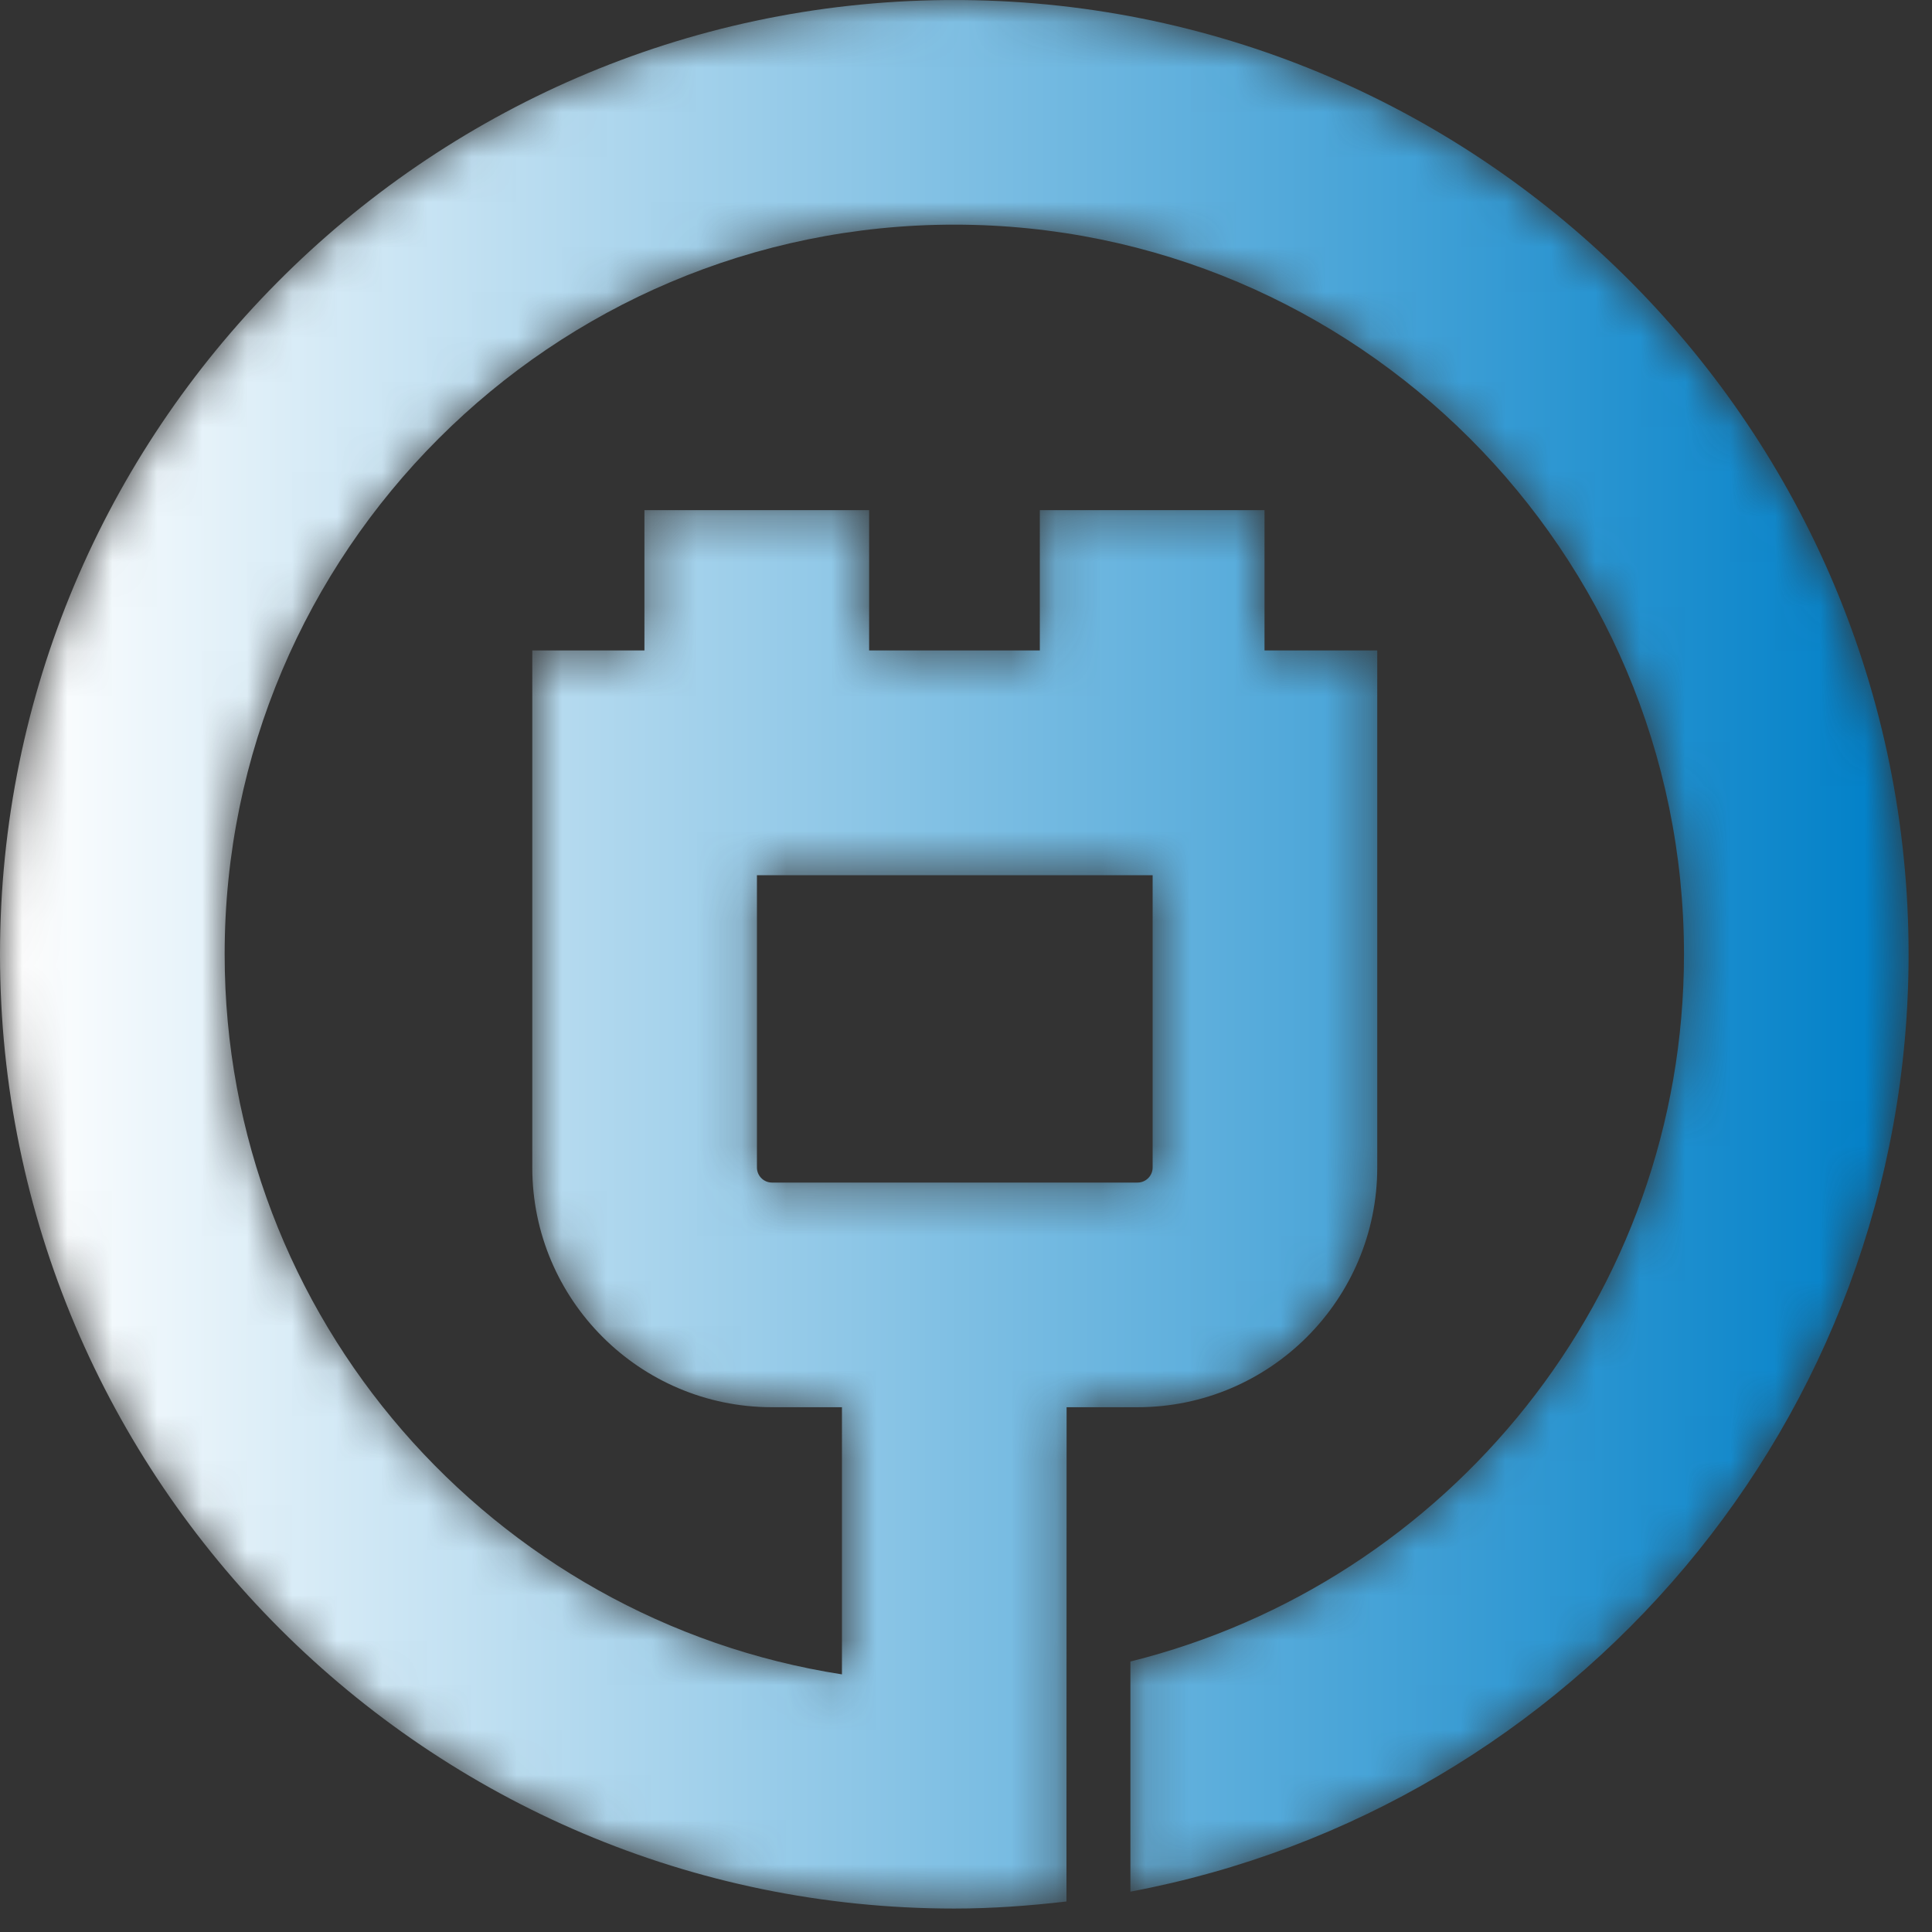 <?xml version="1.0" encoding="UTF-8"?>
<svg width="43px" height="43px" viewBox="0 0 43 43" version="1.1" xmlns="http://www.w3.org/2000/svg" xmlns:xlink="http://www.w3.org/1999/xlink">
    <rect x="0" y="0" width="43" height="43" fill="#333333" stroke="none"/>
    <title>Group 3</title>
    <defs>
        <path d="M21.054,0.001 C9.428,0.101 0,9.589 0,21.239 L0,21.239 C0,32.95 9.528,42.478 21.239,42.478 L21.239,42.478 C22.085,42.478 22.915,42.416 23.736,42.321 L23.736,42.321 L23.739,31.32 L25.319,31.32 C28.26,31.32 30.653,28.927 30.653,25.985 L30.653,25.985 L30.653,14.477 L28.144,14.477 L28.144,11.354 L23.143,11.354 L23.143,14.477 L19.344,14.477 L19.344,11.354 L14.343,11.354 L14.343,14.477 L11.847,14.477 L11.847,25.985 C11.847,28.927 14.24,31.32 17.182,31.32 L17.182,31.32 L18.739,31.32 L18.739,37.266 C10.971,36.059 5,29.343 5,21.239 L5,21.239 C5,12.284 12.285,5 21.239,5 L21.239,5 C30.194,5 37.48,12.284 37.48,21.239 L37.48,21.239 C37.48,28.84 32.225,35.221 25.159,36.98 L25.159,36.98 L25.159,42.102 C35.003,40.255 42.479,31.611 42.479,21.239 L42.479,21.239 C42.479,9.589 33.051,0.101 21.425,0.001 L21.425,0.001 L21.054,0.001 Z M16.847,25.985 L16.847,19.479 L25.654,19.479 L25.654,25.985 C25.654,26.169 25.503,26.32 25.319,26.32 L25.319,26.32 L17.182,26.32 C16.997,26.32 16.847,26.169 16.847,25.985 L16.847,25.985 Z" id="path-1"></path>
        <linearGradient x1="0%" y1="50.001%" x2="100.001%" y2="50.001%" id="linearGradient-3">
            <stop stop-color="#FFFFFF" offset="0%"></stop>
            <stop stop-color="#0080C8" offset="100%"></stop>
        </linearGradient>
    </defs>
    <g id="Page-1" stroke="none" stroke-width="1" fill="none" fill-rule="evenodd">
        <g id="Group-3">
            <mask id="mask-2" fill="white">
                <use xlink:href="#path-1"></use>
            </mask>
            <g id="Clip-2"></g>
            <path d="M21.054,0.001 C9.428,0.101 0,9.589 0,21.239 L0,21.239 C0,32.95 9.528,42.478 21.239,42.478 L21.239,42.478 C22.085,42.478 22.915,42.416 23.736,42.321 L23.736,42.321 L23.739,31.32 L25.319,31.32 C28.26,31.32 30.653,28.927 30.653,25.985 L30.653,25.985 L30.653,14.477 L28.144,14.477 L28.144,11.354 L23.143,11.354 L23.143,14.477 L19.344,14.477 L19.344,11.354 L14.343,11.354 L14.343,14.477 L11.847,14.477 L11.847,25.985 C11.847,28.927 14.24,31.32 17.182,31.32 L17.182,31.32 L18.739,31.32 L18.739,37.266 C10.971,36.059 5,29.343 5,21.239 L5,21.239 C5,12.284 12.285,5 21.239,5 L21.239,5 C30.194,5 37.48,12.284 37.48,21.239 L37.48,21.239 C37.48,28.84 32.225,35.221 25.159,36.98 L25.159,36.98 L25.159,42.102 C35.003,40.255 42.479,31.611 42.479,21.239 L42.479,21.239 C42.479,9.589 33.051,0.101 21.425,0.001 L21.425,0.001 L21.054,0.001 Z M16.847,25.985 L16.847,19.479 L25.654,19.479 L25.654,25.985 C25.654,26.169 25.503,26.32 25.319,26.32 L25.319,26.32 L17.182,26.32 C16.997,26.32 16.847,26.169 16.847,25.985 L16.847,25.985 Z" id="Fill-1" fill="url(#linearGradient-3)" mask="url(#mask-2)"></path>
        </g>
    </g>
</svg>